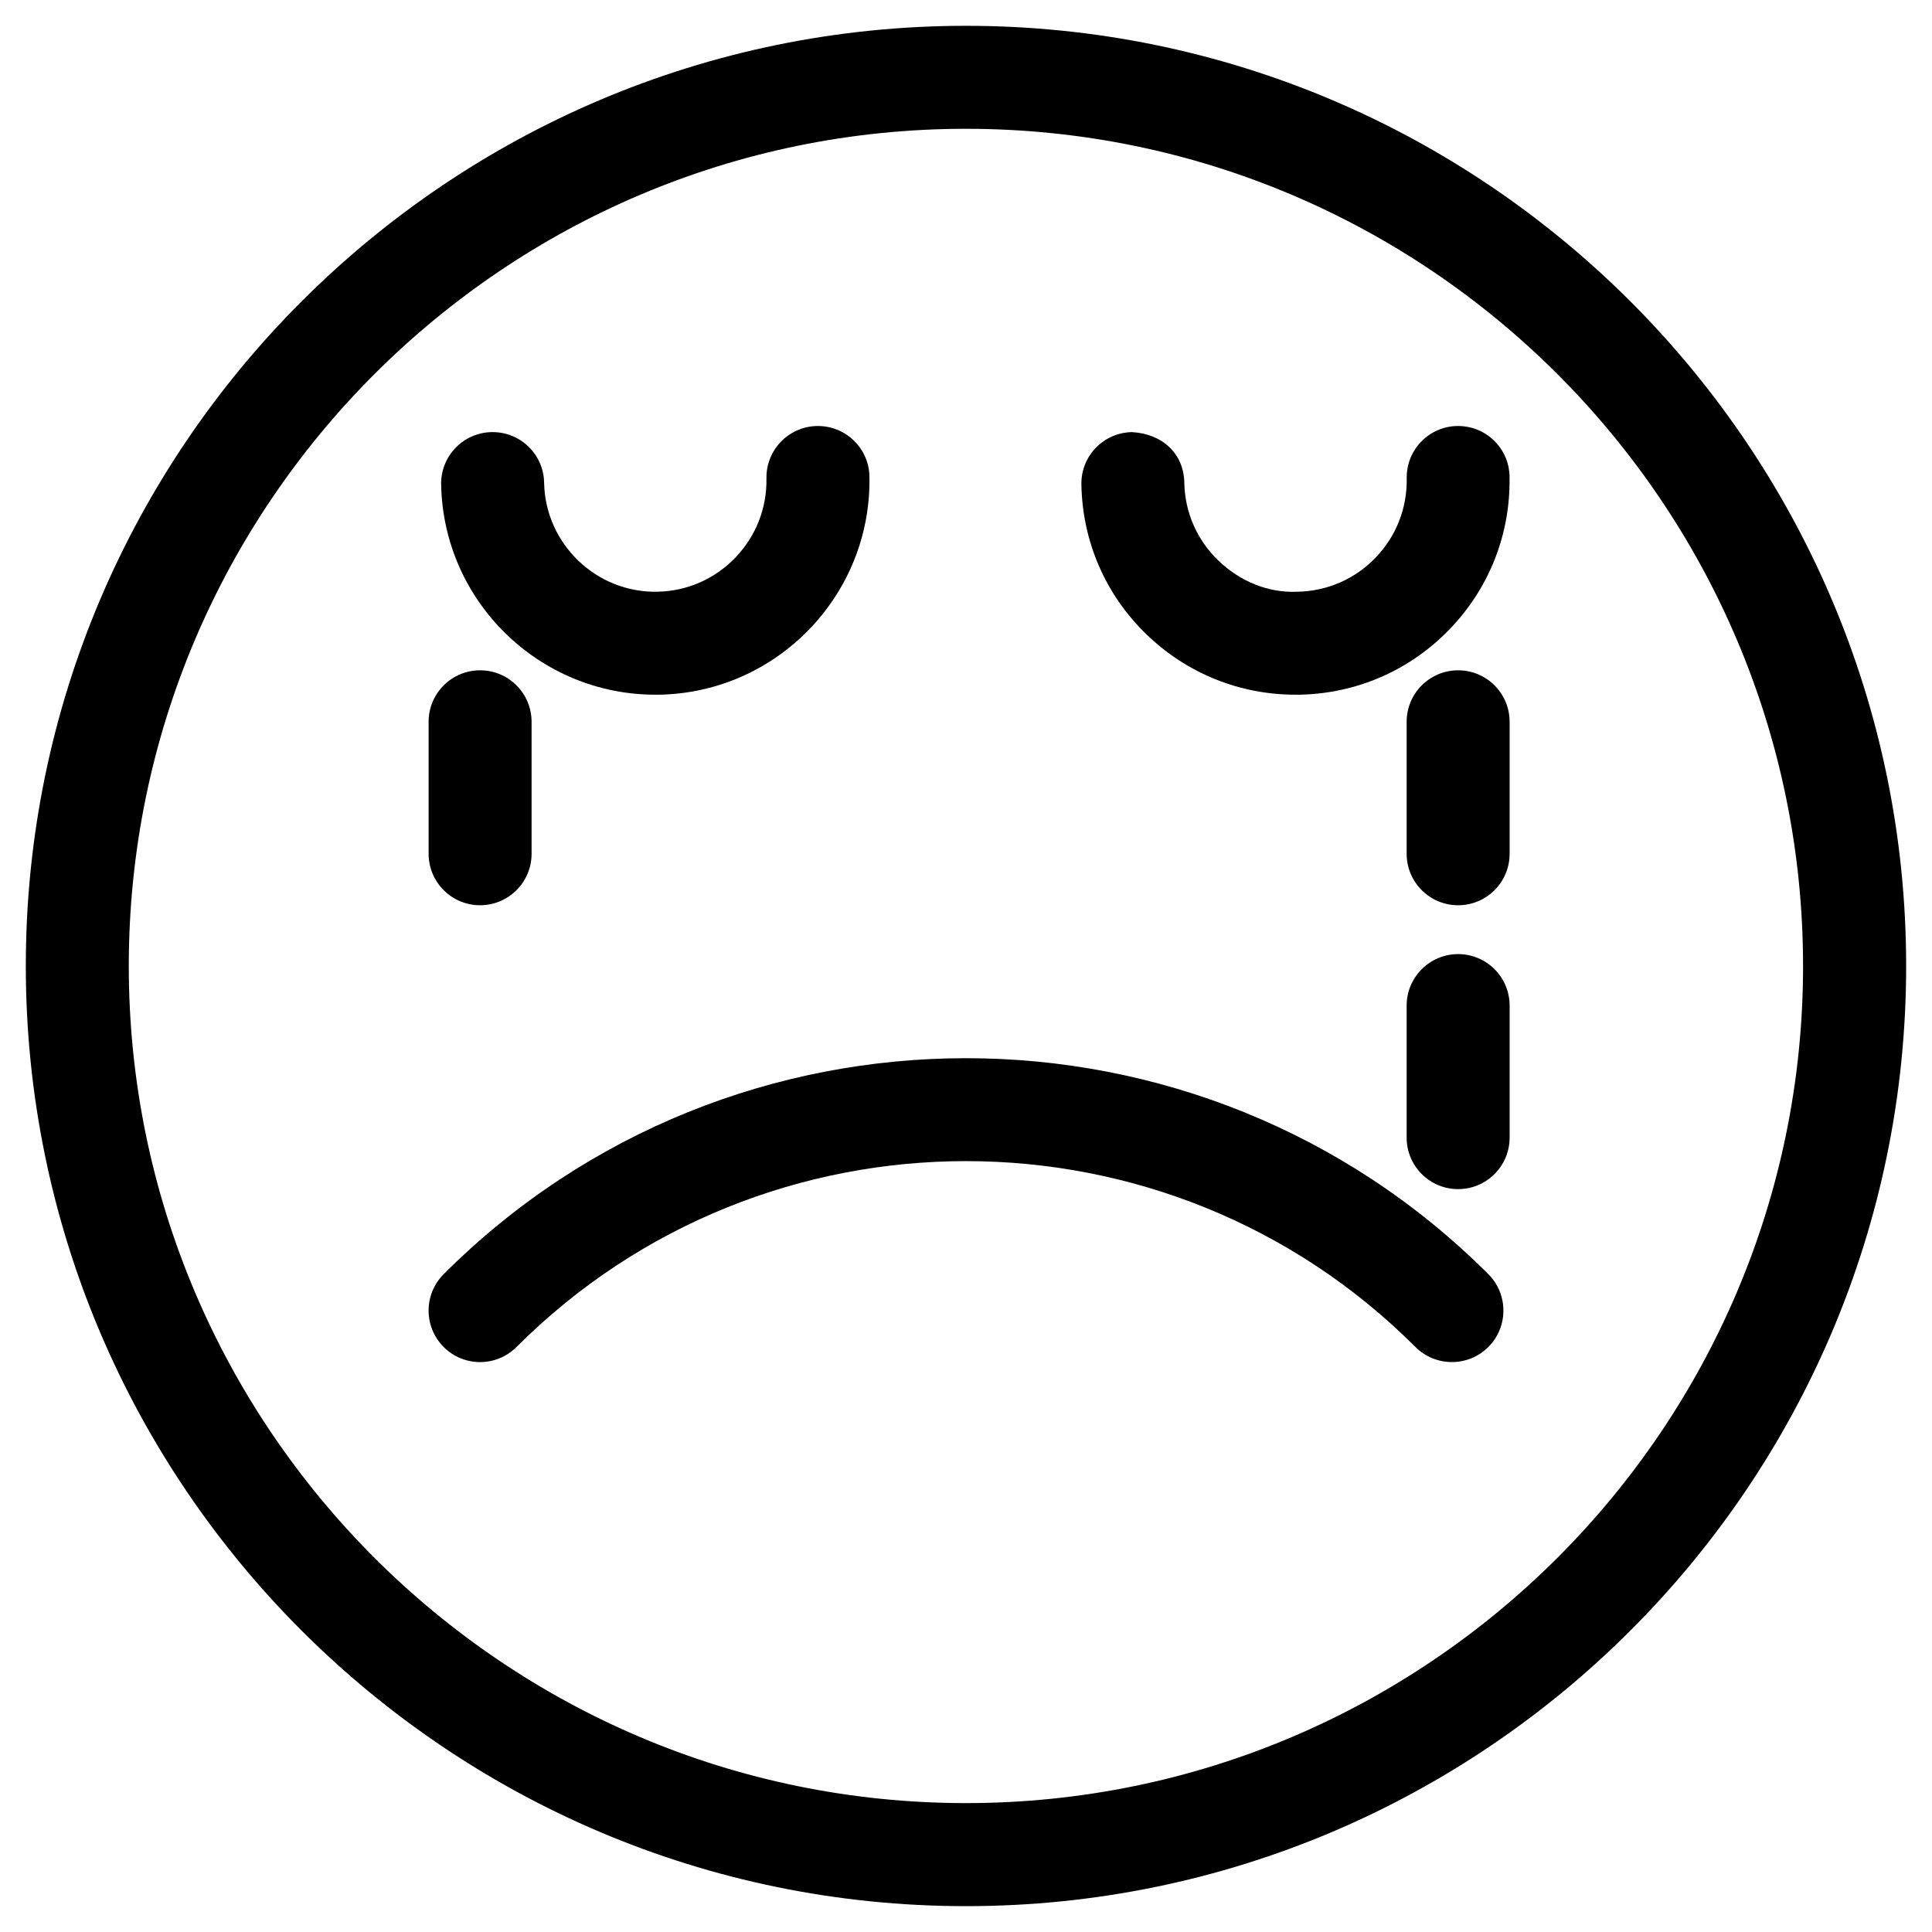 <?xml version="1.0" encoding="UTF-8"?>
<!-- Uploaded to: ICON Repo, www.svgrepo.com, Generator: ICON Repo Mixer Tools -->
<svg fill="#000000" width="800px" height="800px" version="1.1" viewBox="144 144 512 512" xmlns="http://www.w3.org/2000/svg">
 <g>
  <path d="m317.67 328.1c-30.816 0-56.176-24.77-56.762-55.691-0.148-7.539 5.856-13.75 13.391-13.898h0.25c7.43 0 13.52 5.941 13.645 13.395 0.293 16.246 13.855 29.242 30.02 28.906 7.871-0.148 15.199-3.359 20.656-9.027 5.457-5.668 8.375-13.121 8.25-20.992-0.145-7.535 5.859-13.75 13.395-13.898h0.25c7.43 0 13.52 5.941 13.645 13.395 0.586 31.301-24.395 57.223-55.672 57.812h-1.066z"/>
  <path d="m487.3 328.1c-14.758 0-28.695-5.625-39.359-15.871-10.938-10.516-17.086-24.664-17.359-39.82-0.148-7.535 5.836-13.75 13.395-13.898 8.23 0.461 13.75 5.856 13.875 13.395 0.148 7.871 3.359 15.199 9.027 20.656 5.688 5.457 13.16 8.629 21.012 8.25 7.852-0.148 15.199-3.359 20.656-9.027 5.457-5.668 8.375-13.121 8.25-20.992-0.148-7.535 5.832-13.75 13.348-13.898h0.273c7.43 0 13.52 5.941 13.625 13.395 0.293 15.156-5.332 29.516-15.848 40.43-10.539 10.938-24.664 17.086-39.82 17.383h-1.074z"/>
  <path d="m528.77 504.96c-3.484 0-6.992-1.324-9.656-3.988-65.684-65.684-172.55-65.684-238.24 0-5.332 5.332-13.961 5.332-19.293 0s-5.332-13.98 0-19.312c76.328-76.305 200.5-76.305 276.84 0 5.332 5.332 5.332 13.98 0 19.312-2.668 2.668-6.172 3.988-9.656 3.988z"/>
  <path d="m400 649.15c-137.39 0-249.16-111.76-249.16-249.15 0-137.39 111.76-249.16 249.16-249.16 137.39 0 249.15 111.76 249.15 249.16 0 137.39-111.76 249.15-249.15 249.15zm0-471.02c-122.34 0-221.87 99.523-221.87 221.87 0 122.32 99.523 221.84 221.86 221.84 122.32 0 221.84-99.523 221.84-221.84 0.004-122.34-99.52-221.87-221.84-221.87z"/>
  <path d="m530.42 383.9c-7.535 0-13.645-6.109-13.645-13.645v-34.973c0-7.535 6.109-13.645 13.645-13.645s13.645 6.109 13.645 13.645v34.973c0 7.535-6.109 13.645-13.645 13.645z"/>
  <path d="m271.23 383.9c-7.535 0-13.645-6.109-13.645-13.645v-34.973c0-7.535 6.109-13.645 13.645-13.645s13.645 6.109 13.645 13.645v34.973c0 7.535-6.109 13.645-13.645 13.645z"/>
  <path d="m530.42 459.13c-7.535 0-13.645-6.109-13.645-13.645v-34.992c0-7.535 6.109-13.645 13.645-13.645s13.645 6.109 13.645 13.645v34.992c0 7.535-6.109 13.645-13.645 13.645z"/>
 </g>
</svg>